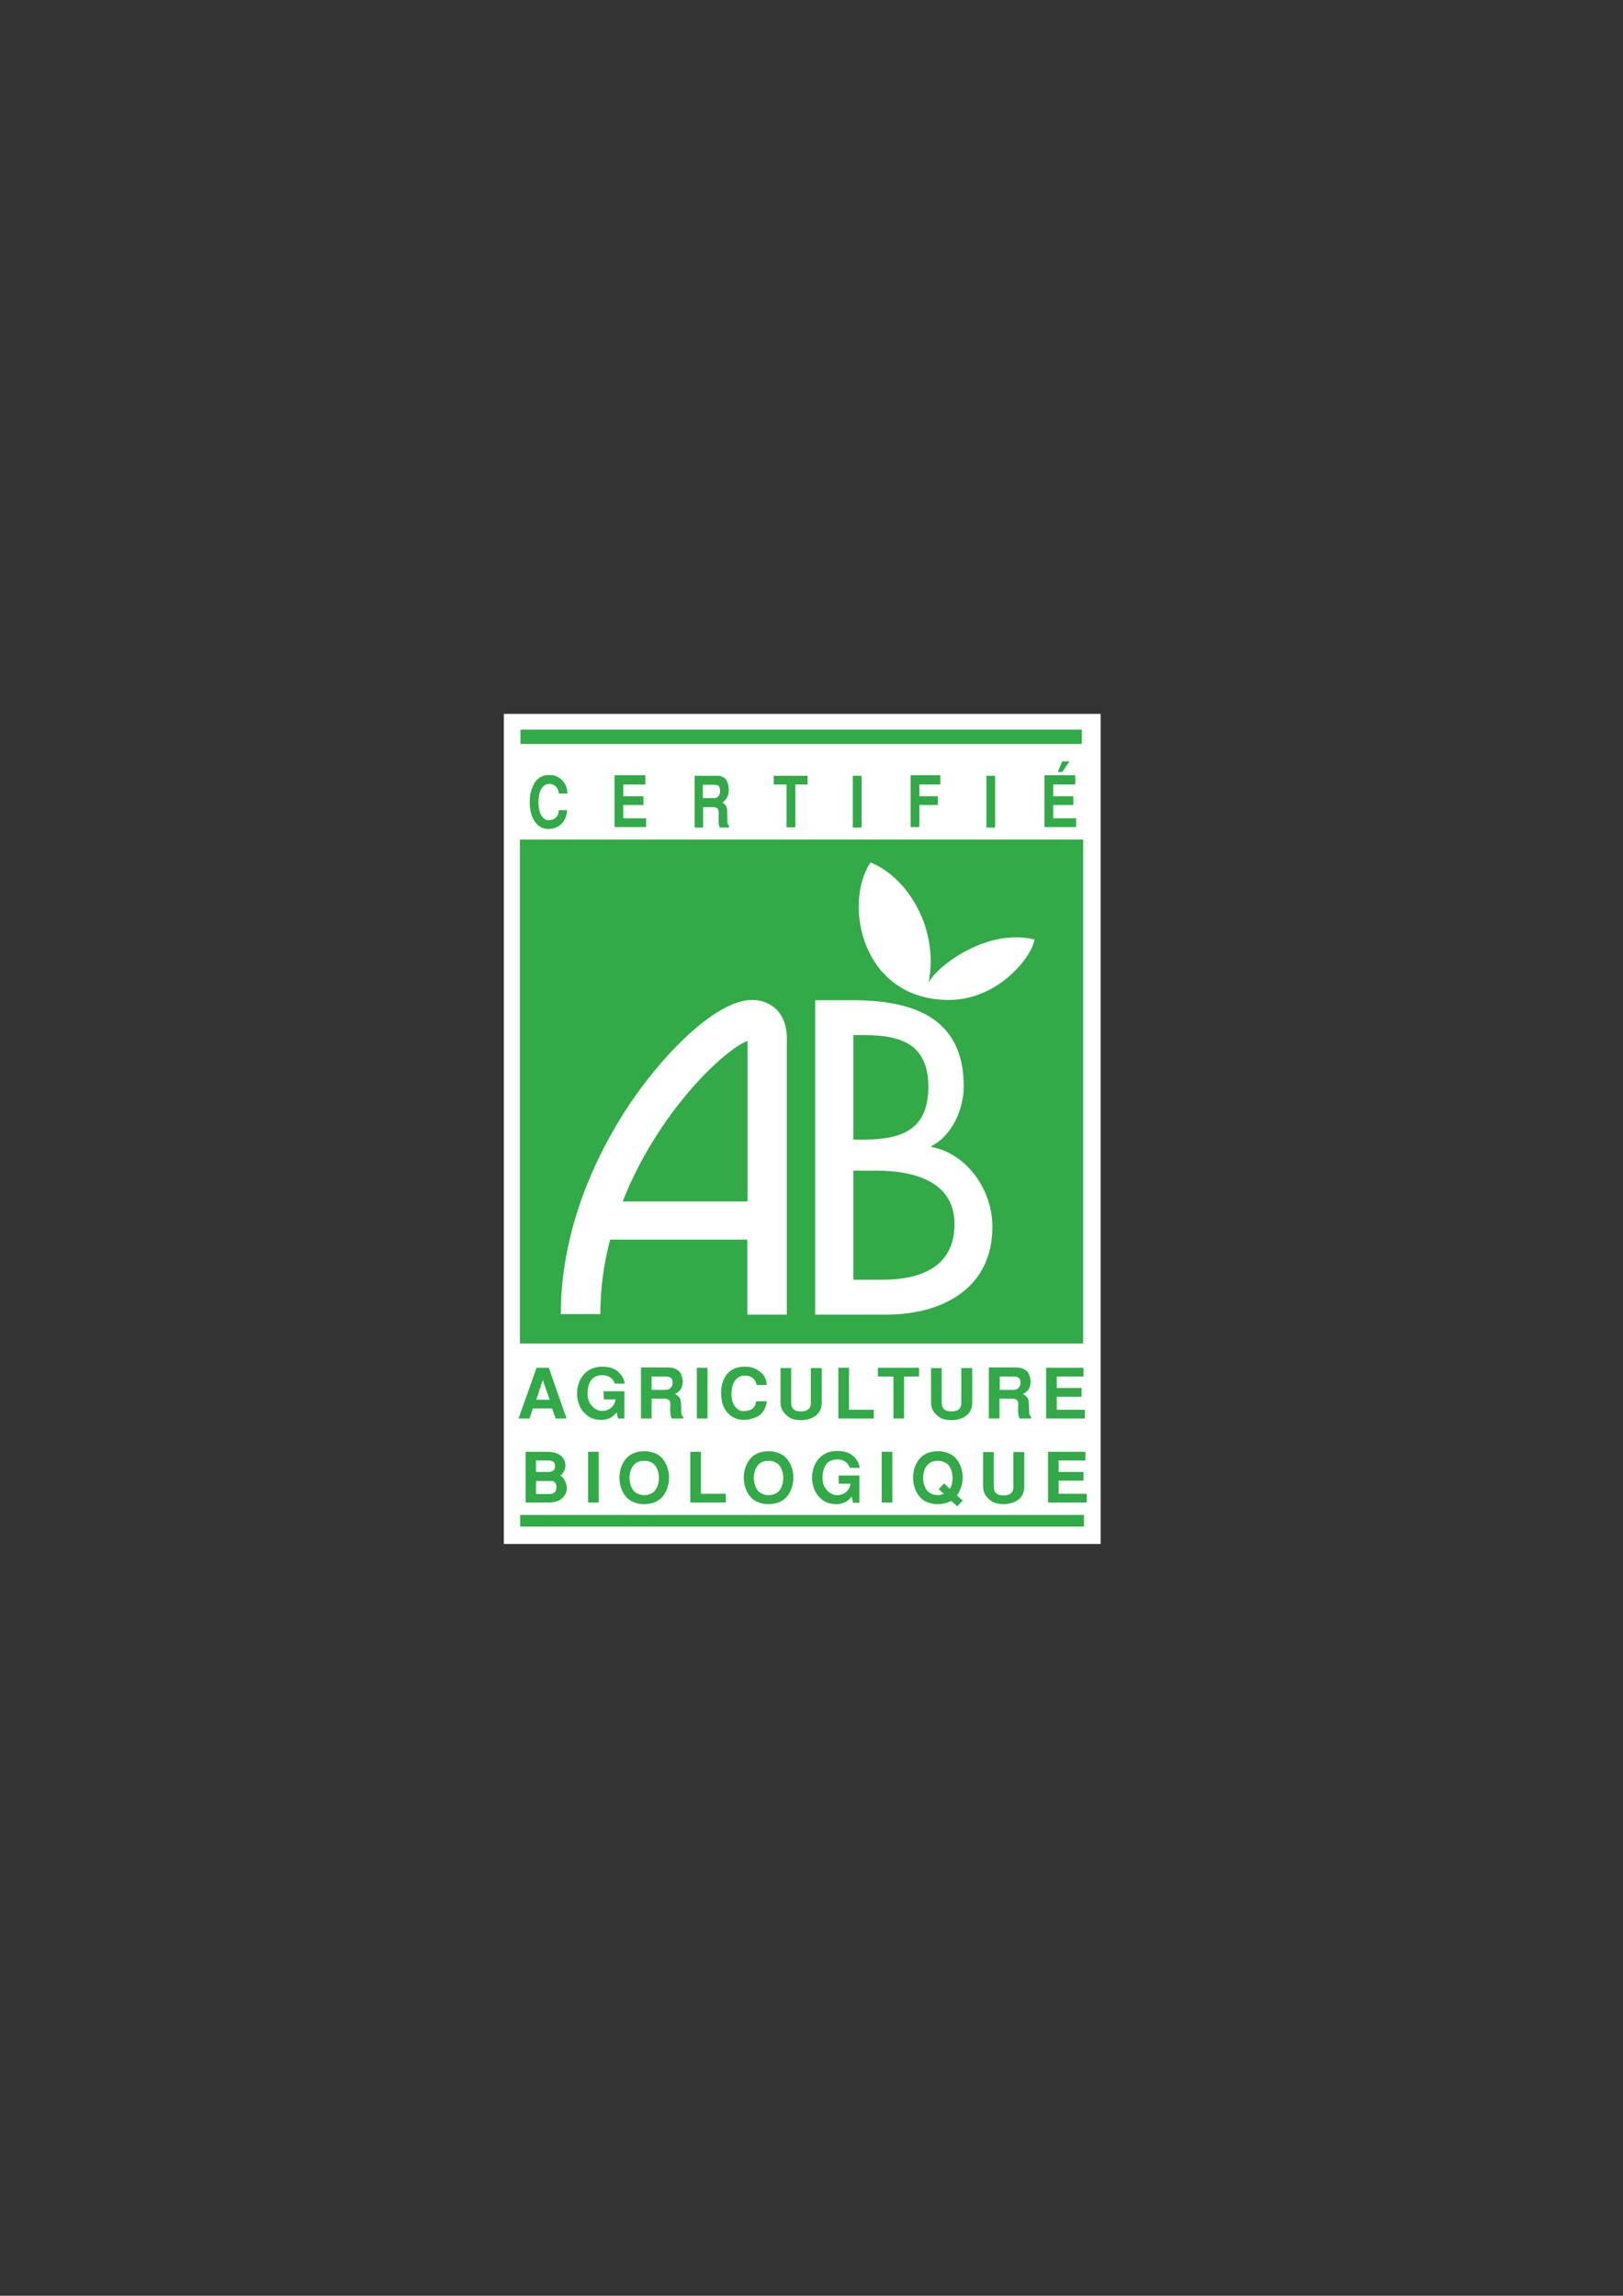 <?xml version="1.0" encoding="utf-8"?>
<!-- Generator: Adobe Illustrator 27.2.0, SVG Export Plug-In . SVG Version: 6.00 Build 0)  -->
<svg version="1.1" id="Calque_1" xmlns="http://www.w3.org/2000/svg" xmlns:xlink="http://www.w3.org/1999/xlink" x="0px" y="0px"
	 viewBox="0 0 595.3 841.9" style="enable-background:new 0 0 595.3 841.9;" xml:space="preserve">
<rect x="0" y="0" width="595.3" height="841.9" fill="#333333" stroke="none"/>
<style type="text/css">
	.st0{fill:#FFFFFF;}
	.st1{fill:#31AA47;}
	.st2{fill:none;stroke:#31AA47;stroke-width:5.25;}
	.st3{fill:none;stroke:#31AA47;stroke-width:4.25;}
</style>
<rect x="184.8" y="261.8" class="st0" width="218.9" height="304.4"/>
<path class="st1" d="M208,297c0,1.9-0.9,4.1-2.1,5.2c-0.9,0.9-2.7,1.8-4.6,1.8c-3.5,0.1-5.9-2.6-6.7-6.6c-0.2-0.9-0.3-2.1-0.3-3.3
	c0-1.3,0.1-2.6,0.4-3.6c0.9-3.5,2.7-6.3,6.8-6.3c1.1,0,2.7,0.2,4.2,1.5c2.2,1.8,2.4,4.3,2.4,5.3h-3.1c-0.1-1.1-0.8-3.7-3.9-3.5
	c-1.4,0.1-2.6,1.4-3.1,3c-0.2,0.7-0.4,1.9-0.5,3.3c0,1.4,0.1,2.8,0.5,4c0.5,1.4,1.2,2.2,2,2.7c0.4,0.2,0.8,0.3,1.3,0.3
	c0.4,0,0.9-0.1,1.3-0.2c2.2-0.8,2.3-2.7,2.4-3.5H208z"/>
<path class="st1" d="M236.7,284.5v3.2h-8.1v4.3h7.4v3.2h-7.4v4.9h8.4v3.2h-11.6v-19H236.7z"/>
<path class="st1" d="M257.9,287.8h4.3c1.4,0,1.9,0.8,1.9,2.1c0.2,1.9-1.2,2.8-1.9,2.8h-4.4V287.8z M254.7,303.5h3.2V296h3.8
	c1.1,0,1.9,0.6,1.9,1.9c0,1.4,0,2.9,0,3.8c0,0.6,0.2,1.2,0.4,1.8h3.4v-0.7c-0.3-0.3-0.6-0.5-0.6-1.6c0-1-0.1-3.5-0.1-4.3
	c-0.2-1.7-1.2-2.2-1.7-2.6c1-0.8,1.7-1.4,2.1-3c0.4-1.6,0.1-3-0.1-3.8c-0.4-2.1-2-2.9-3.6-3h-8.6V303.5z"/>
<path class="st1" d="M296.2,284.5v3.2h-4.5v15.7h-3.2v-15.7h-4.7v-3.2H296.2z"/>
<path class="st1" d="M316,303.5h-3.2v-19h3.2V303.5z"/>
<path class="st1" d="M344.9,284.5v3.2h-7.7v4.3h6.8v3.2h-6.8v8.1H334v-19H344.9z"/>
<path class="st1" d="M365,303.5h-3.2v-19h3.2V303.5z"/>
<path class="st1" d="M389.6,279.2h2.7l-2.7,3.9H388L389.6,279.2z M394.4,284.5v3.2h-8.1v4.3h7.4v3.2h-7.4v4.9h8.4v3.2h-11.6v-19
	H394.4z"/>
<line class="st2" x1="190.9" y1="270.2" x2="396.8" y2="270.2"/>
<line class="st3" x1="190.8" y1="557.7" x2="397.6" y2="557.7"/>
<path class="st1" d="M199.1,506.1l2.5,7.2h-4.9L199.1,506.1z M201.3,501.6h-4.5l-6.6,18.6h4l1.3-3.7h7l1.3,3.7h4L201.3,501.6z"/>
<path class="st1" d="M221.4,510.2h7.6v10h-2.3l-0.5-2.3c-0.9,1.1-2.5,3-6.2,2.8c-3.4-0.2-4.6-1.6-5.5-2.4
	c-4.4-4.2-3.8-13.7,2.6-16.4c0.8-0.3,2-0.7,3.6-0.7c1.8,0,4.3,0.2,6.2,2c2.2,2.1,2.1,3.8,2.2,4.2h-3.6c-0.7-2.2-2.6-3.1-4.6-3.1
	c-1.3,0-2.2,0.3-3.3,1c-2.4,2-2.5,6.7-1.5,8.8c0.8,1.5,2.2,3.1,4.3,3.3c1.3,0.1,3.2-0.3,4.3-1.7c1-1.2,1-2.1,1.1-2.5h-4.3
	L221.4,510.2z"/>
<path class="st1" d="M239,504.8h5.3c1.7,0,2.4,0.8,2.4,2.1c0.2,1.8-1.4,2.8-2.3,2.8H239V504.8z M235.1,520.2h3.9v-7.3h4.6
	c1.4,0,2.3,0.6,2.3,1.9c-0.1,1.4-0.1,2.8,0,3.7c0.1,0.6,0.2,1.2,0.5,1.7h4.2v-0.7c-0.4-0.3-0.7-0.5-0.7-1.5c0-0.9-0.1-3.4-0.2-4.2
	c-0.2-1.7-1.5-2.1-2.1-2.6c1.3-0.7,2.1-1.3,2.6-2.9c0.5-1.6,0.1-2.9-0.2-3.8c-0.5-2-2.5-2.9-4.4-3h-10.5V520.2z"/>
<path class="st1" d="M259.5,520.2h-3.9v-18.6h3.9V520.2z"/>
<path class="st1" d="M281.2,513.8c0,1.9-1.1,4-2.5,5.1c-1.1,0.9-3.3,1.7-5.6,1.8c-4.2,0.1-7.2-2.5-8.2-6.4c-0.2-0.9-0.4-2-0.4-3.3
	c0-1.2,0.1-2.5,0.4-3.6c1.1-3.5,3.3-6.2,8.3-6.2c1.4,0,3.3,0.2,5.1,1.5c2.7,1.8,2.9,4.2,2.9,5.2h-3.7c-0.1-1-1-3.7-4.8-3.4
	c-1.8,0.1-3.1,1.4-3.8,3c-0.3,0.7-0.5,1.9-0.6,3.2c-0.1,1.3,0.1,2.8,0.6,3.9c0.6,1.4,1.5,2.2,2.4,2.6c0.5,0.2,1,0.3,1.5,0.3
	c0.5,0,1.1-0.1,1.6-0.2c2.7-0.7,2.8-2.6,2.9-3.4H281.2z"/>
<path class="st1" d="M301.4,501.6v12.8c0,1.6-0.4,4.1-3.6,5.6c-1.2,0.5-2.5,0.8-3.9,0.8c-1.3,0-2.6-0.2-3.7-0.6
	c-3.1-1.7-3.9-3.9-3.9-5.7v-12.8h3.9v12.9c0.1,1.2,0.4,3,3.6,3c3.1,0,3.6-1.8,3.6-3v-12.9H301.4z"/>
<path class="st1" d="M311.4,501.6V517h9.1v3.2h-13v-18.6H311.4z"/>
<path class="st1" d="M337.1,501.6v3.2h-5.5v15.4h-3.9v-15.4h-5.7v-3.2H337.1z"/>
<path class="st1" d="M356.6,501.6v12.8c0,1.6-0.4,4.1-3.6,5.6c-1.2,0.5-2.5,0.8-3.9,0.8c-1.3,0-2.6-0.2-3.7-0.6
	c-3.1-1.7-3.9-3.9-3.9-5.7v-12.8h3.9v12.9c0.1,1.2,0.4,3,3.6,3c3.1,0,3.6-1.8,3.6-3v-12.9H356.6z"/>
<path class="st1" d="M366.6,504.8h5.3c1.7,0,2.4,0.8,2.4,2.1c0.2,1.8-1.4,2.8-2.3,2.8h-5.3V504.8z M362.7,520.2h3.9v-7.3h4.6
	c1.4,0,2.3,0.6,2.3,1.9c-0.1,1.4-0.1,2.8,0,3.7c0.1,0.6,0.2,1.2,0.5,1.7h4.2v-0.7c-0.4-0.3-0.7-0.5-0.7-1.5c0-0.9-0.1-3.4-0.2-4.2
	c-0.2-1.7-1.5-2.1-2.1-2.6c1.3-0.7,2.1-1.3,2.6-2.9c0.5-1.6,0.1-2.9-0.2-3.8c-0.5-2-2.5-2.9-4.4-3h-10.5V520.2z"/>
<path class="st1" d="M397.4,501.6v3.2h-9.8v4.2h9.1v3.2h-9.1v4.8h10.3v3.2h-14.2v-18.6H397.4z"/>
<path class="st1" d="M196.6,535.6h4.6c1.4,0,2.4,0.5,2.4,2.1c0,1.5-1,2.1-2.6,2.1h-4.4V535.6z M192.7,551h8.6c1.2,0,3.3-0.2,4.6-1.3
	c1.7-1.4,2-3,2-3.9c0-2.2-1.1-3.8-2.3-4.7c1.4-1.1,1.8-2.7,1.8-3.8c0-0.8-0.4-4.9-6.8-4.9h-7.8V551z M196.6,543.1h5.3
	c0.7,0,2.2,0.1,2.2,2.2c0,2.5-1.8,2.6-2.9,2.6h-4.6V543.1z"/>
<path class="st1" d="M219.6,551h-3.9v-18.6h3.9V551z"/>
<path class="st1" d="M236.3,548.3c-1.2,0-2.5-0.4-3.5-1.2c-1.2-1.1-1.9-3.1-1.9-5.1c0-2,0.7-4,1.9-5.1c1-0.9,2.2-1.2,3.5-1.2
	s2.5,0.4,3.5,1.2c1.2,1.1,1.9,3.1,1.9,5.1c0,2-0.7,4-1.9,5.1C238.8,547.9,237.5,548.3,236.3,548.3z M245.4,541.9
	c0-2.8-1-5.6-2.8-7.4c-1.6-1.6-3.9-2.3-6.3-2.3c-2.4,0-4.7,0.7-6.3,2.3c-1.8,1.8-2.8,4.6-2.8,7.4c0,2.8,1,5.6,2.8,7.4
	c1.6,1.6,3.9,2.3,6.3,2.3c2.4,0,4.7-0.7,6.3-2.3C244.4,547.5,245.4,544.7,245.4,541.9z"/>
<path class="st1" d="M257.1,532.4v15.4h9.1v3.2h-13v-18.6H257.1z"/>
<path class="st1" d="M281.9,548.3c-1.2,0-2.5-0.4-3.5-1.2c-1.2-1.1-1.9-3.1-1.9-5.1c0-2,0.7-4,1.9-5.1c1-0.9,2.2-1.2,3.5-1.2
	s2.5,0.4,3.5,1.2c1.2,1.1,1.9,3.1,1.9,5.1c0,2-0.7,4-1.9,5.1C284.4,547.9,283.2,548.3,281.9,548.3z M291,541.9c0-2.8-1-5.6-2.8-7.4
	c-1.6-1.6-3.9-2.3-6.3-2.3s-4.7,0.7-6.3,2.3c-1.8,1.8-2.8,4.6-2.8,7.4c0,2.8,1,5.6,2.8,7.4c1.6,1.6,3.9,2.3,6.3,2.3s4.7-0.7,6.3-2.3
	C290,547.5,291,544.7,291,541.9z"/>
<path class="st1" d="M307.6,541.1h7.6v10h-2.3l-0.5-2.3c-0.9,1.1-2.5,3-6.2,2.8c-3.4-0.2-4.6-1.6-5.5-2.4
	c-4.4-4.2-3.8-13.7,2.6-16.4c0.8-0.3,2-0.7,3.6-0.7c1.8,0,4.3,0.2,6.2,2c2.2,2.1,2.1,3.8,2.2,4.2h-3.6c-0.7-2.2-2.6-3.1-4.6-3.1
	c-1.3,0-2.2,0.3-3.3,1c-2.4,2-2.5,6.7-1.5,8.8c0.8,1.5,2.2,3.1,4.3,3.3c1.3,0.1,3.2-0.3,4.3-1.7c1-1.2,1-2.1,1.1-2.5h-4.3
	L307.6,541.1z"/>
<path class="st1" d="M327.3,551h-3.9v-18.6h3.9V551z"/>
<path class="st1" d="M346.2,547.8c-0.7,0.3-1.4,0.5-2.2,0.5c-1.2,0-2.5-0.4-3.5-1.2c-1.2-1.1-1.9-3.1-1.9-5.1c0-2,0.6-4,1.9-5.1
	c1-0.9,2.2-1.2,3.5-1.2s2.5,0.4,3.5,1.2c1.2,1.1,1.9,3.1,1.9,5.1c0,1.5-0.3,2.9-1,4l-2.1-2l-2,2.1L346.2,547.8z M351,548.4
	c1.3-1.8,2.1-4.2,2.1-6.5c0-2.8-1-5.6-2.8-7.4c-1.6-1.6-3.9-2.3-6.3-2.3c-2.4,0-4.7,0.7-6.3,2.3c-1.8,1.8-2.8,4.6-2.8,7.4
	c0,2.8,1,5.6,2.8,7.4c1.6,1.6,3.9,2.3,6.3,2.3c1.8,0,3.5-0.4,4.9-1.2l2.2,2l2-2.1L351,548.4z"/>
<path class="st1" d="M375.7,532.4v12.8c0,1.6-0.4,4.1-3.6,5.6c-1.2,0.5-2.5,0.8-3.9,0.8c-1.3,0-2.6-0.2-3.7-0.6
	c-3.1-1.7-3.9-3.9-3.9-5.7v-12.8h3.9v12.9c0.1,1.2,0.4,3,3.6,3c3.1,0,3.6-1.8,3.6-3v-12.9H375.7z"/>
<path class="st1" d="M398.1,532.4v3.2h-9.8v4.2h9.1v3.2h-9.1v4.8h10.3v3.2h-14.2v-18.6H398.1z"/>
<rect x="190.7" y="307.9" class="st1" width="206.6" height="184.8"/>
<path class="st0" d="M313,379.6h3.8c13,0,23.7,2.8,23.7,19c0,16.5-10.8,19.3-24,19.3H313V379.6z M313,429.3h8.6
	c12.5,0,28.5,3.4,28.5,19.6c0,16.4-13.5,20.4-26.4,20.4H313V429.3z M299.1,482.1h26.1c19.7,0,38.8-9.1,38.8-32.2
	c0-13.5-9.2-26.8-22.4-29.3v-0.3c7.5-3.7,11.9-13.5,11.9-21.9c0-26-19.8-31.6-40.8-31.6h-13.7V482.1z"/>
<path class="st0" d="M284.8,370.2c-1.6-1.6-4.5-3.5-9.1-3.5c-12.6,0.2-30.6,18-42.9,35.5c-10.1,14.4-27.1,44-27.1,79.7h14.5
	c0-9.5,1.3-18.7,3.6-27.3h50.3v27.5h14.5c0,0,0-98.8,0-99.1C288.7,380,288.8,374.2,284.8,370.2z M228.4,440.6
	c12.8-32.6,37-55.5,45.8-58.9c0,0.4,0,58.9,0,58.9H228.4z"/>
<path class="st0" d="M340.6,360.5c4-20.2-8-39-21.3-44.2c-10.2,15.3-3.1,50.4,28.7,50.4c18.6,0,30.9-16.5,31.4-22.2
	C360.7,340.1,342.2,355.9,340.6,360.5z"/>
</svg>
